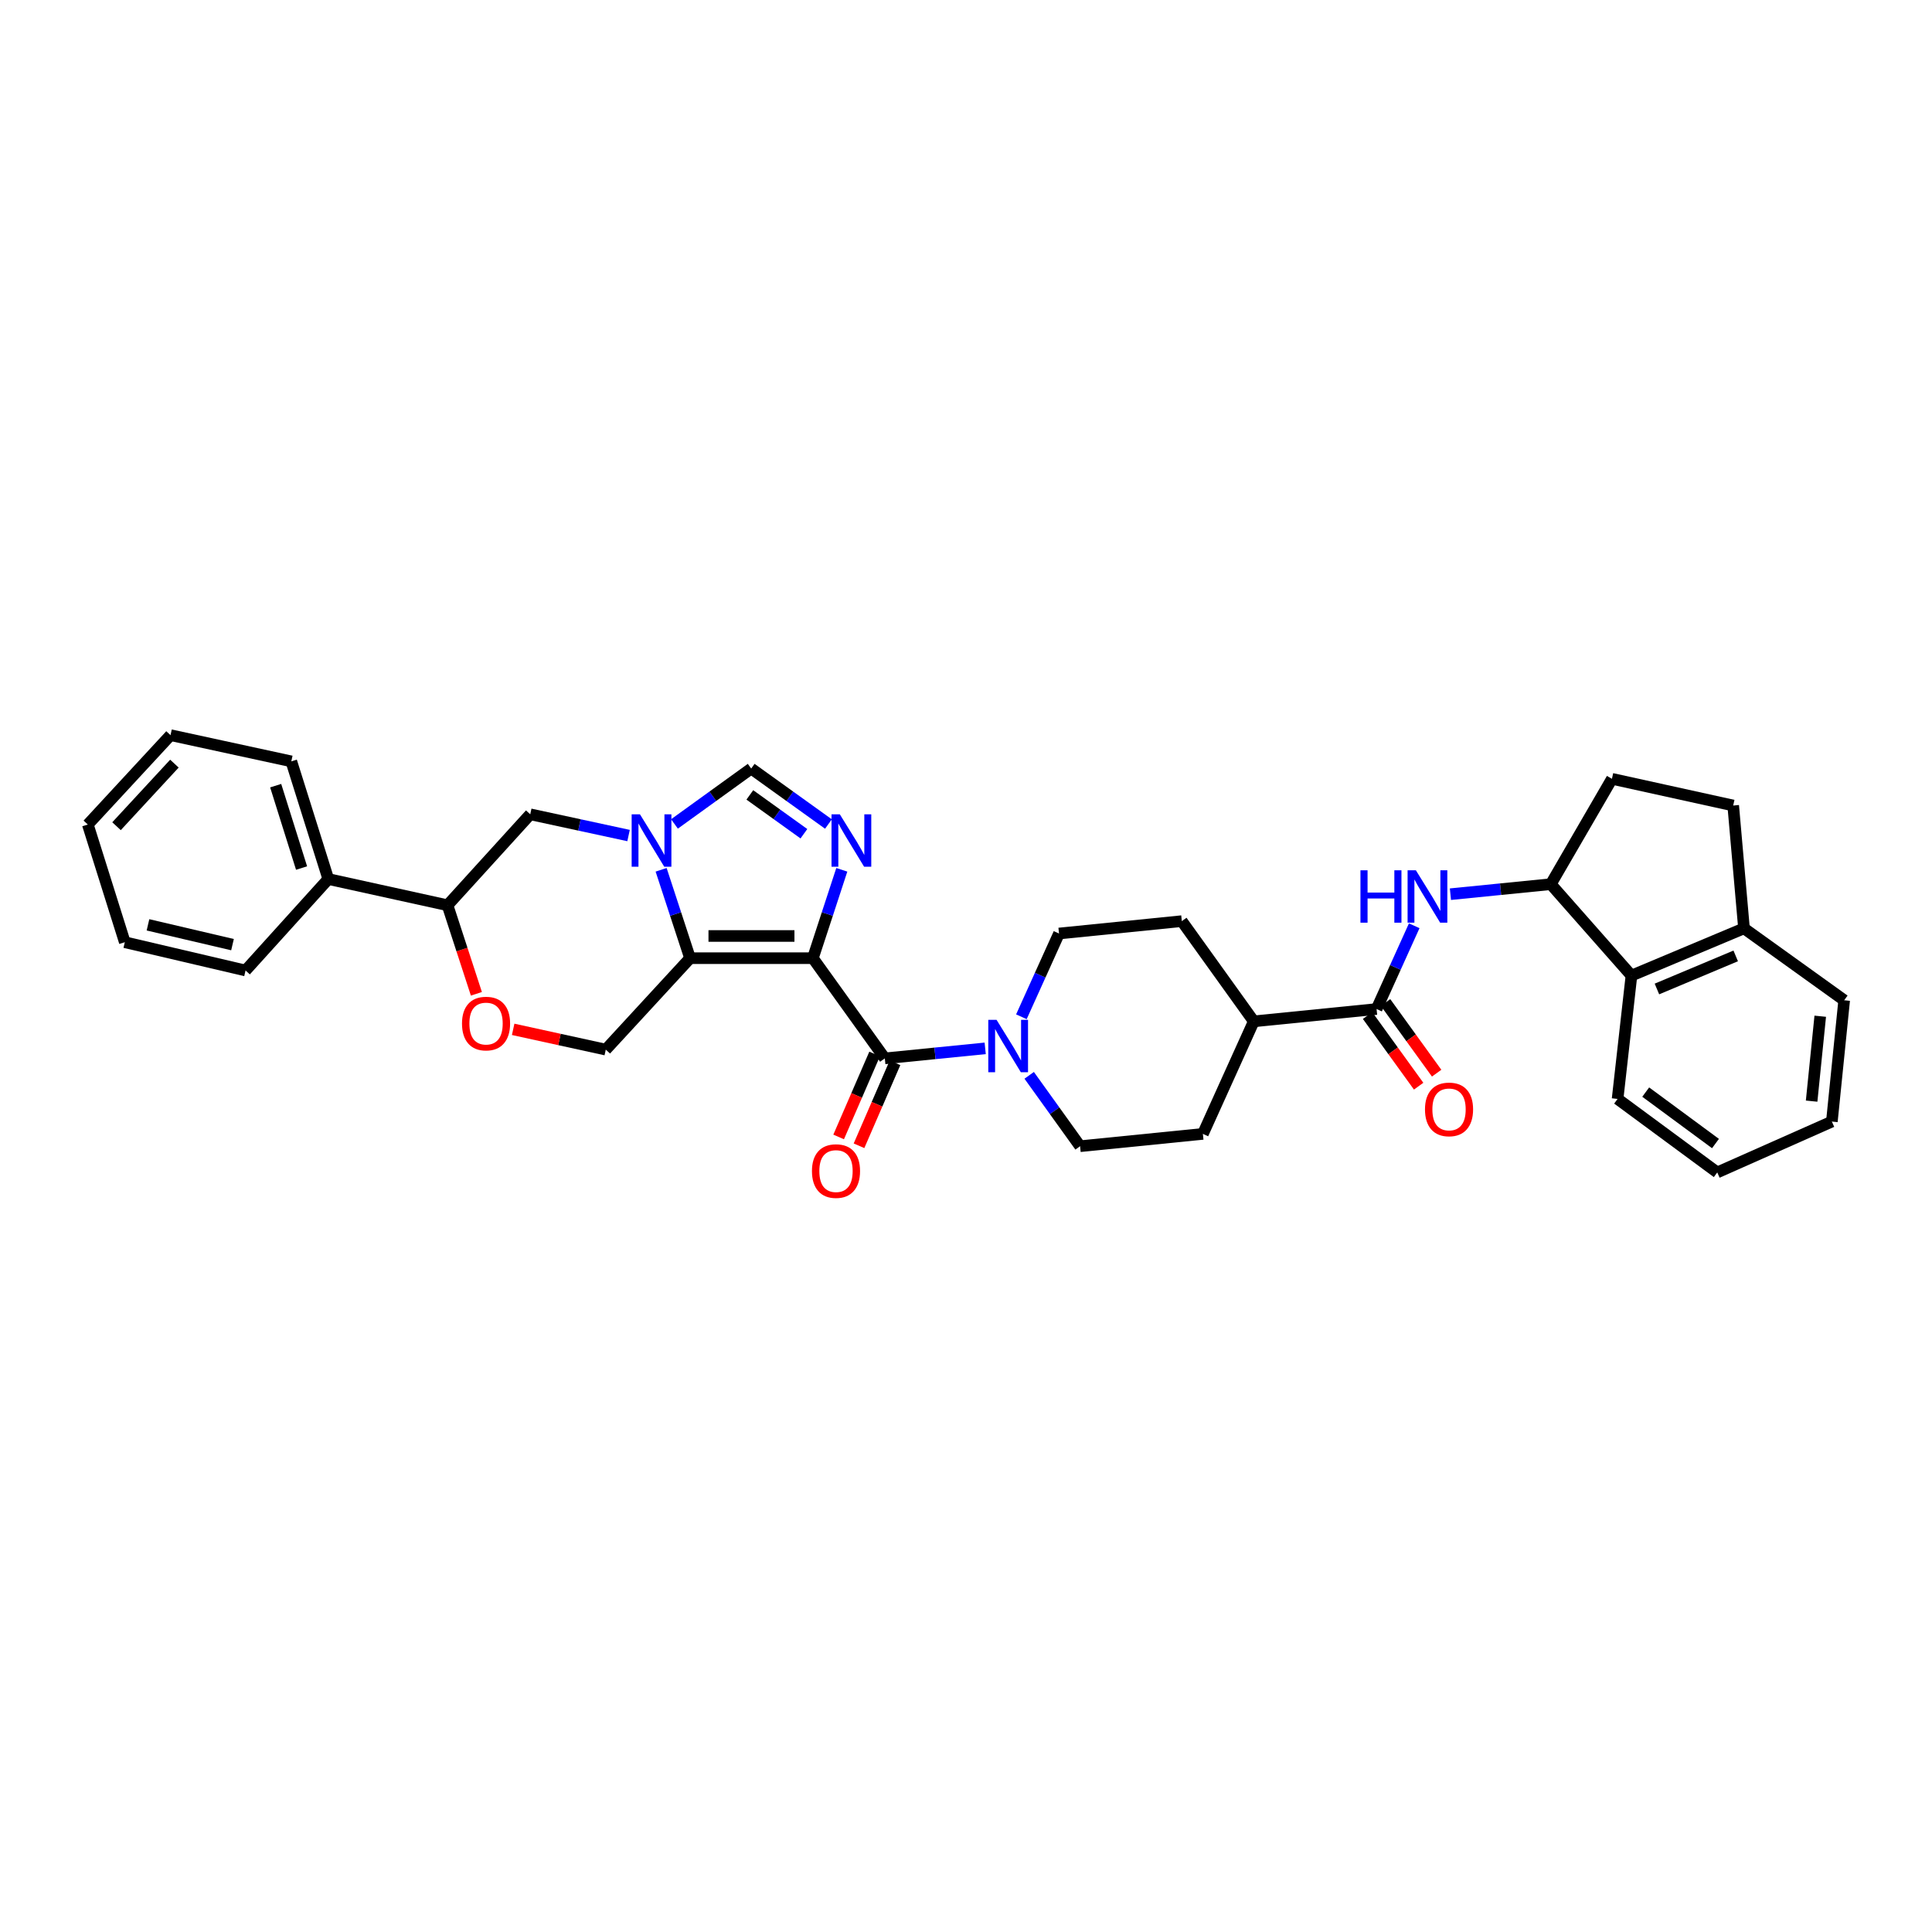 <?xml version='1.0' encoding='iso-8859-1'?>
<svg version='1.1' baseProfile='full'
              xmlns='http://www.w3.org/2000/svg'
                      xmlns:rdkit='http://www.rdkit.org/xml'
                      xmlns:xlink='http://www.w3.org/1999/xlink'
                  xml:space='preserve'
width='1000px' height='1000px' viewBox='0 0 1000 1000'>
<!-- END OF HEADER -->
<rect style='opacity:1.0;fill:#FFFFFF;stroke:none' width='1000' height='1000' x='0' y='0'> </rect>
<path class='bond-0' d='M 420.738,495.953 L 357.173,495.953' style='fill:none;fill-rule:evenodd;stroke:#000000;stroke-width:6px;stroke-linecap:butt;stroke-linejoin:miter;stroke-opacity:1' />
<path class='bond-0' d='M 411.203,484.462 L 366.708,484.462' style='fill:none;fill-rule:evenodd;stroke:#000000;stroke-width:6px;stroke-linecap:butt;stroke-linejoin:miter;stroke-opacity:1' />
<path class='bond-1' d='M 420.738,495.953 L 428.227,473.079' style='fill:none;fill-rule:evenodd;stroke:#000000;stroke-width:6px;stroke-linecap:butt;stroke-linejoin:miter;stroke-opacity:1' />
<path class='bond-1' d='M 428.227,473.079 L 435.717,450.206' style='fill:none;fill-rule:evenodd;stroke:#0000FF;stroke-width:6px;stroke-linecap:butt;stroke-linejoin:miter;stroke-opacity:1' />
<path class='bond-3' d='M 420.738,495.953 L 457.981,547.816' style='fill:none;fill-rule:evenodd;stroke:#000000;stroke-width:6px;stroke-linecap:butt;stroke-linejoin:miter;stroke-opacity:1' />
<path class='bond-2' d='M 357.173,495.953 L 349.684,473.079' style='fill:none;fill-rule:evenodd;stroke:#000000;stroke-width:6px;stroke-linecap:butt;stroke-linejoin:miter;stroke-opacity:1' />
<path class='bond-2' d='M 349.684,473.079 L 342.194,450.206' style='fill:none;fill-rule:evenodd;stroke:#0000FF;stroke-width:6px;stroke-linecap:butt;stroke-linejoin:miter;stroke-opacity:1' />
<path class='bond-8' d='M 357.173,495.953 L 313.552,543.283' style='fill:none;fill-rule:evenodd;stroke:#000000;stroke-width:6px;stroke-linecap:butt;stroke-linejoin:miter;stroke-opacity:1' />
<path class='bond-4' d='M 428.8,426.513 L 408.809,412.157' style='fill:none;fill-rule:evenodd;stroke:#0000FF;stroke-width:6px;stroke-linecap:butt;stroke-linejoin:miter;stroke-opacity:1' />
<path class='bond-4' d='M 408.809,412.157 L 388.818,397.801' style='fill:none;fill-rule:evenodd;stroke:#000000;stroke-width:6px;stroke-linecap:butt;stroke-linejoin:miter;stroke-opacity:1' />
<path class='bond-4' d='M 416.1,431.539 L 402.107,421.49' style='fill:none;fill-rule:evenodd;stroke:#0000FF;stroke-width:6px;stroke-linecap:butt;stroke-linejoin:miter;stroke-opacity:1' />
<path class='bond-4' d='M 402.107,421.49 L 388.113,411.441' style='fill:none;fill-rule:evenodd;stroke:#000000;stroke-width:6px;stroke-linecap:butt;stroke-linejoin:miter;stroke-opacity:1' />
<path class='bond-11' d='M 325.34,432.475 L 299.899,426.977' style='fill:none;fill-rule:evenodd;stroke:#0000FF;stroke-width:6px;stroke-linecap:butt;stroke-linejoin:miter;stroke-opacity:1' />
<path class='bond-11' d='M 299.899,426.977 L 274.457,421.479' style='fill:none;fill-rule:evenodd;stroke:#000000;stroke-width:6px;stroke-linecap:butt;stroke-linejoin:miter;stroke-opacity:1' />
<path class='bond-34' d='M 349.105,426.471 L 368.962,412.136' style='fill:none;fill-rule:evenodd;stroke:#0000FF;stroke-width:6px;stroke-linecap:butt;stroke-linejoin:miter;stroke-opacity:1' />
<path class='bond-34' d='M 368.962,412.136 L 388.818,397.801' style='fill:none;fill-rule:evenodd;stroke:#000000;stroke-width:6px;stroke-linecap:butt;stroke-linejoin:miter;stroke-opacity:1' />
<path class='bond-5' d='M 457.981,547.816 L 483.957,545.221' style='fill:none;fill-rule:evenodd;stroke:#000000;stroke-width:6px;stroke-linecap:butt;stroke-linejoin:miter;stroke-opacity:1' />
<path class='bond-5' d='M 483.957,545.221 L 509.932,542.626' style='fill:none;fill-rule:evenodd;stroke:#0000FF;stroke-width:6px;stroke-linecap:butt;stroke-linejoin:miter;stroke-opacity:1' />
<path class='bond-14' d='M 452.71,545.529 L 443.395,567.006' style='fill:none;fill-rule:evenodd;stroke:#000000;stroke-width:6px;stroke-linecap:butt;stroke-linejoin:miter;stroke-opacity:1' />
<path class='bond-14' d='M 443.395,567.006 L 434.079,588.482' style='fill:none;fill-rule:evenodd;stroke:#FF0000;stroke-width:6px;stroke-linecap:butt;stroke-linejoin:miter;stroke-opacity:1' />
<path class='bond-14' d='M 463.252,550.102 L 453.937,571.578' style='fill:none;fill-rule:evenodd;stroke:#000000;stroke-width:6px;stroke-linecap:butt;stroke-linejoin:miter;stroke-opacity:1' />
<path class='bond-14' d='M 453.937,571.578 L 444.621,593.055' style='fill:none;fill-rule:evenodd;stroke:#FF0000;stroke-width:6px;stroke-linecap:butt;stroke-linejoin:miter;stroke-opacity:1' />
<path class='bond-16' d='M 528.669,526.281 L 538.405,504.733' style='fill:none;fill-rule:evenodd;stroke:#0000FF;stroke-width:6px;stroke-linecap:butt;stroke-linejoin:miter;stroke-opacity:1' />
<path class='bond-16' d='M 538.405,504.733 L 548.141,483.185' style='fill:none;fill-rule:evenodd;stroke:#000000;stroke-width:6px;stroke-linecap:butt;stroke-linejoin:miter;stroke-opacity:1' />
<path class='bond-17' d='M 532.704,556.593 L 545.877,574.937' style='fill:none;fill-rule:evenodd;stroke:#0000FF;stroke-width:6px;stroke-linecap:butt;stroke-linejoin:miter;stroke-opacity:1' />
<path class='bond-17' d='M 545.877,574.937 L 559.051,593.282' style='fill:none;fill-rule:evenodd;stroke:#000000;stroke-width:6px;stroke-linecap:butt;stroke-linejoin:miter;stroke-opacity:1' />
<path class='bond-6' d='M 712.513,522.274 L 648.949,528.651' style='fill:none;fill-rule:evenodd;stroke:#000000;stroke-width:6px;stroke-linecap:butt;stroke-linejoin:miter;stroke-opacity:1' />
<path class='bond-7' d='M 712.513,522.274 L 722.256,500.726' style='fill:none;fill-rule:evenodd;stroke:#000000;stroke-width:6px;stroke-linecap:butt;stroke-linejoin:miter;stroke-opacity:1' />
<path class='bond-7' d='M 722.256,500.726 L 731.999,479.178' style='fill:none;fill-rule:evenodd;stroke:#0000FF;stroke-width:6px;stroke-linecap:butt;stroke-linejoin:miter;stroke-opacity:1' />
<path class='bond-19' d='M 707.857,525.64 L 721.074,543.921' style='fill:none;fill-rule:evenodd;stroke:#000000;stroke-width:6px;stroke-linecap:butt;stroke-linejoin:miter;stroke-opacity:1' />
<path class='bond-19' d='M 721.074,543.921 L 734.291,562.203' style='fill:none;fill-rule:evenodd;stroke:#FF0000;stroke-width:6px;stroke-linecap:butt;stroke-linejoin:miter;stroke-opacity:1' />
<path class='bond-19' d='M 717.169,518.907 L 730.386,537.189' style='fill:none;fill-rule:evenodd;stroke:#000000;stroke-width:6px;stroke-linecap:butt;stroke-linejoin:miter;stroke-opacity:1' />
<path class='bond-19' d='M 730.386,537.189 L 743.604,555.47' style='fill:none;fill-rule:evenodd;stroke:#FF0000;stroke-width:6px;stroke-linecap:butt;stroke-linejoin:miter;stroke-opacity:1' />
<path class='bond-9' d='M 750.741,462.833 L 776.713,460.238' style='fill:none;fill-rule:evenodd;stroke:#0000FF;stroke-width:6px;stroke-linecap:butt;stroke-linejoin:miter;stroke-opacity:1' />
<path class='bond-9' d='M 776.713,460.238 L 802.686,457.643' style='fill:none;fill-rule:evenodd;stroke:#000000;stroke-width:6px;stroke-linecap:butt;stroke-linejoin:miter;stroke-opacity:1' />
<path class='bond-10' d='M 313.552,543.283 L 289.582,538.036' style='fill:none;fill-rule:evenodd;stroke:#000000;stroke-width:6px;stroke-linecap:butt;stroke-linejoin:miter;stroke-opacity:1' />
<path class='bond-10' d='M 289.582,538.036 L 265.612,532.789' style='fill:none;fill-rule:evenodd;stroke:#FF0000;stroke-width:6px;stroke-linecap:butt;stroke-linejoin:miter;stroke-opacity:1' />
<path class='bond-13' d='M 802.686,457.643 L 844.436,504.973' style='fill:none;fill-rule:evenodd;stroke:#000000;stroke-width:6px;stroke-linecap:butt;stroke-linejoin:miter;stroke-opacity:1' />
<path class='bond-20' d='M 802.686,457.643 L 834.337,403.112' style='fill:none;fill-rule:evenodd;stroke:#000000;stroke-width:6px;stroke-linecap:butt;stroke-linejoin:miter;stroke-opacity:1' />
<path class='bond-12' d='M 246.582,514.396 L 239.108,491.475' style='fill:none;fill-rule:evenodd;stroke:#FF0000;stroke-width:6px;stroke-linecap:butt;stroke-linejoin:miter;stroke-opacity:1' />
<path class='bond-12' d='M 239.108,491.475 L 231.634,468.553' style='fill:none;fill-rule:evenodd;stroke:#000000;stroke-width:6px;stroke-linecap:butt;stroke-linejoin:miter;stroke-opacity:1' />
<path class='bond-36' d='M 274.457,421.479 L 231.634,468.553' style='fill:none;fill-rule:evenodd;stroke:#000000;stroke-width:6px;stroke-linecap:butt;stroke-linejoin:miter;stroke-opacity:1' />
<path class='bond-22' d='M 231.634,468.553 L 169.928,454.988' style='fill:none;fill-rule:evenodd;stroke:#000000;stroke-width:6px;stroke-linecap:butt;stroke-linejoin:miter;stroke-opacity:1' />
<path class='bond-18' d='M 844.436,504.973 L 902.689,480.51' style='fill:none;fill-rule:evenodd;stroke:#000000;stroke-width:6px;stroke-linecap:butt;stroke-linejoin:miter;stroke-opacity:1' />
<path class='bond-18' d='M 857.623,511.899 L 898.4,494.775' style='fill:none;fill-rule:evenodd;stroke:#000000;stroke-width:6px;stroke-linecap:butt;stroke-linejoin:miter;stroke-opacity:1' />
<path class='bond-25' d='M 844.436,504.973 L 837.261,568.806' style='fill:none;fill-rule:evenodd;stroke:#000000;stroke-width:6px;stroke-linecap:butt;stroke-linejoin:miter;stroke-opacity:1' />
<path class='bond-15' d='M 648.949,528.651 L 622.615,586.904' style='fill:none;fill-rule:evenodd;stroke:#000000;stroke-width:6px;stroke-linecap:butt;stroke-linejoin:miter;stroke-opacity:1' />
<path class='bond-35' d='M 648.949,528.651 L 611.705,476.776' style='fill:none;fill-rule:evenodd;stroke:#000000;stroke-width:6px;stroke-linecap:butt;stroke-linejoin:miter;stroke-opacity:1' />
<path class='bond-23' d='M 548.141,483.185 L 611.705,476.776' style='fill:none;fill-rule:evenodd;stroke:#000000;stroke-width:6px;stroke-linecap:butt;stroke-linejoin:miter;stroke-opacity:1' />
<path class='bond-24' d='M 559.051,593.282 L 622.615,586.904' style='fill:none;fill-rule:evenodd;stroke:#000000;stroke-width:6px;stroke-linecap:butt;stroke-linejoin:miter;stroke-opacity:1' />
<path class='bond-26' d='M 902.689,480.51 L 954.545,517.741' style='fill:none;fill-rule:evenodd;stroke:#000000;stroke-width:6px;stroke-linecap:butt;stroke-linejoin:miter;stroke-opacity:1' />
<path class='bond-38' d='M 902.689,480.51 L 897.103,416.933' style='fill:none;fill-rule:evenodd;stroke:#000000;stroke-width:6px;stroke-linecap:butt;stroke-linejoin:miter;stroke-opacity:1' />
<path class='bond-21' d='M 834.337,403.112 L 897.103,416.933' style='fill:none;fill-rule:evenodd;stroke:#000000;stroke-width:6px;stroke-linecap:butt;stroke-linejoin:miter;stroke-opacity:1' />
<path class='bond-27' d='M 169.928,454.988 L 150.782,394.079' style='fill:none;fill-rule:evenodd;stroke:#000000;stroke-width:6px;stroke-linecap:butt;stroke-linejoin:miter;stroke-opacity:1' />
<path class='bond-27' d='M 156.094,449.297 L 142.692,406.661' style='fill:none;fill-rule:evenodd;stroke:#000000;stroke-width:6px;stroke-linecap:butt;stroke-linejoin:miter;stroke-opacity:1' />
<path class='bond-28' d='M 169.928,454.988 L 127.098,502.33' style='fill:none;fill-rule:evenodd;stroke:#000000;stroke-width:6px;stroke-linecap:butt;stroke-linejoin:miter;stroke-opacity:1' />
<path class='bond-29' d='M 837.261,568.806 L 888.849,606.847' style='fill:none;fill-rule:evenodd;stroke:#000000;stroke-width:6px;stroke-linecap:butt;stroke-linejoin:miter;stroke-opacity:1' />
<path class='bond-29' d='M 851.819,565.264 L 887.93,591.893' style='fill:none;fill-rule:evenodd;stroke:#000000;stroke-width:6px;stroke-linecap:butt;stroke-linejoin:miter;stroke-opacity:1' />
<path class='bond-39' d='M 954.545,517.741 L 948.168,580.527' style='fill:none;fill-rule:evenodd;stroke:#000000;stroke-width:6px;stroke-linecap:butt;stroke-linejoin:miter;stroke-opacity:1' />
<path class='bond-39' d='M 942.157,525.998 L 937.692,569.948' style='fill:none;fill-rule:evenodd;stroke:#000000;stroke-width:6px;stroke-linecap:butt;stroke-linejoin:miter;stroke-opacity:1' />
<path class='bond-32' d='M 150.782,394.079 L 88.265,380.513' style='fill:none;fill-rule:evenodd;stroke:#000000;stroke-width:6px;stroke-linecap:butt;stroke-linejoin:miter;stroke-opacity:1' />
<path class='bond-31' d='M 127.098,502.33 L 64.6,487.686' style='fill:none;fill-rule:evenodd;stroke:#000000;stroke-width:6px;stroke-linecap:butt;stroke-linejoin:miter;stroke-opacity:1' />
<path class='bond-31' d='M 120.345,488.946 L 76.596,478.695' style='fill:none;fill-rule:evenodd;stroke:#000000;stroke-width:6px;stroke-linecap:butt;stroke-linejoin:miter;stroke-opacity:1' />
<path class='bond-30' d='M 888.849,606.847 L 948.168,580.527' style='fill:none;fill-rule:evenodd;stroke:#000000;stroke-width:6px;stroke-linecap:butt;stroke-linejoin:miter;stroke-opacity:1' />
<path class='bond-33' d='M 64.6,487.686 L 45.455,426.777' style='fill:none;fill-rule:evenodd;stroke:#000000;stroke-width:6px;stroke-linecap:butt;stroke-linejoin:miter;stroke-opacity:1' />
<path class='bond-37' d='M 88.265,380.513 L 45.455,426.777' style='fill:none;fill-rule:evenodd;stroke:#000000;stroke-width:6px;stroke-linecap:butt;stroke-linejoin:miter;stroke-opacity:1' />
<path class='bond-37' d='M 90.277,395.257 L 60.31,427.642' style='fill:none;fill-rule:evenodd;stroke:#000000;stroke-width:6px;stroke-linecap:butt;stroke-linejoin:miter;stroke-opacity:1' />
<path  class='atom-2' d='M 434.686 421.485
L 443.573 435.849
Q 444.454 437.266, 445.871 439.832
Q 447.288 442.399, 447.365 442.552
L 447.365 421.485
L 450.965 421.485
L 450.965 448.604
L 447.25 448.604
L 437.712 432.899
Q 436.602 431.061, 435.414 428.954
Q 434.265 426.847, 433.92 426.196
L 433.92 448.604
L 430.396 448.604
L 430.396 421.485
L 434.686 421.485
' fill='#0000FF'/>
<path  class='atom-3' d='M 331.236 421.485
L 340.122 435.849
Q 341.003 437.266, 342.42 439.832
Q 343.837 442.399, 343.914 442.552
L 343.914 421.485
L 347.514 421.485
L 347.514 448.604
L 343.799 448.604
L 334.262 432.899
Q 333.151 431.061, 331.963 428.954
Q 330.814 426.847, 330.47 426.196
L 330.47 448.604
L 326.946 448.604
L 326.946 421.485
L 331.236 421.485
' fill='#0000FF'/>
<path  class='atom-6' d='M 515.826 527.879
L 524.712 542.243
Q 525.593 543.66, 527.01 546.226
Q 528.427 548.792, 528.504 548.946
L 528.504 527.879
L 532.105 527.879
L 532.105 554.998
L 528.389 554.998
L 518.852 539.293
Q 517.741 537.455, 516.553 535.348
Q 515.404 533.241, 515.06 532.59
L 515.06 554.998
L 511.536 554.998
L 511.536 527.879
L 515.826 527.879
' fill='#0000FF'/>
<path  class='atom-8' d='M 704.169 450.461
L 707.847 450.461
L 707.847 461.991
L 721.712 461.991
L 721.712 450.461
L 725.389 450.461
L 725.389 477.58
L 721.712 477.58
L 721.712 465.055
L 707.847 465.055
L 707.847 477.58
L 704.169 477.58
L 704.169 450.461
' fill='#0000FF'/>
<path  class='atom-8' d='M 732.859 450.461
L 741.745 464.825
Q 742.626 466.242, 744.043 468.809
Q 745.46 471.375, 745.537 471.528
L 745.537 450.461
L 749.138 450.461
L 749.138 477.58
L 745.422 477.58
L 735.885 461.876
Q 734.774 460.037, 733.586 457.931
Q 732.437 455.824, 732.093 455.173
L 732.093 477.58
L 728.569 477.58
L 728.569 450.461
L 732.859 450.461
' fill='#0000FF'/>
<path  class='atom-11' d='M 239.129 529.794
Q 239.129 523.282, 242.346 519.644
Q 245.564 516.005, 251.577 516.005
Q 257.591 516.005, 260.809 519.644
Q 264.026 523.282, 264.026 529.794
Q 264.026 536.382, 260.77 540.136
Q 257.514 543.851, 251.577 543.851
Q 245.602 543.851, 242.346 540.136
Q 239.129 536.42, 239.129 529.794
M 251.577 540.787
Q 255.714 540.787, 257.936 538.029
Q 260.196 535.233, 260.196 529.794
Q 260.196 524.47, 257.936 521.789
Q 255.714 519.069, 251.577 519.069
Q 247.441 519.069, 245.181 521.75
Q 242.959 524.432, 242.959 529.794
Q 242.959 535.271, 245.181 538.029
Q 247.441 540.787, 251.577 540.787
' fill='#FF0000'/>
<path  class='atom-15' d='M 420.265 606.145
Q 420.265 599.634, 423.483 595.995
Q 426.7 592.356, 432.714 592.356
Q 438.727 592.356, 441.945 595.995
Q 445.162 599.634, 445.162 606.145
Q 445.162 612.733, 441.907 616.487
Q 438.651 620.203, 432.714 620.203
Q 426.739 620.203, 423.483 616.487
Q 420.265 612.772, 420.265 606.145
M 432.714 617.138
Q 436.851 617.138, 439.072 614.38
Q 441.332 611.584, 441.332 606.145
Q 441.332 600.821, 439.072 598.14
Q 436.851 595.42, 432.714 595.42
Q 428.577 595.42, 426.317 598.102
Q 424.096 600.783, 424.096 606.145
Q 424.096 611.623, 426.317 614.38
Q 428.577 617.138, 432.714 617.138
' fill='#FF0000'/>
<path  class='atom-20' d='M 737.57 574.226
Q 737.57 567.714, 740.787 564.075
Q 744.005 560.437, 750.019 560.437
Q 756.032 560.437, 759.25 564.075
Q 762.467 567.714, 762.467 574.226
Q 762.467 580.814, 759.211 584.568
Q 755.956 588.283, 750.019 588.283
Q 744.043 588.283, 740.787 584.568
Q 737.57 580.852, 737.57 574.226
M 750.019 585.219
Q 754.155 585.219, 756.377 582.461
Q 758.637 579.665, 758.637 574.226
Q 758.637 568.902, 756.377 566.22
Q 754.155 563.501, 750.019 563.501
Q 745.882 563.501, 743.622 566.182
Q 741.4 568.863, 741.4 574.226
Q 741.4 579.703, 743.622 582.461
Q 745.882 585.219, 750.019 585.219
' fill='#FF0000'/>
</svg>
